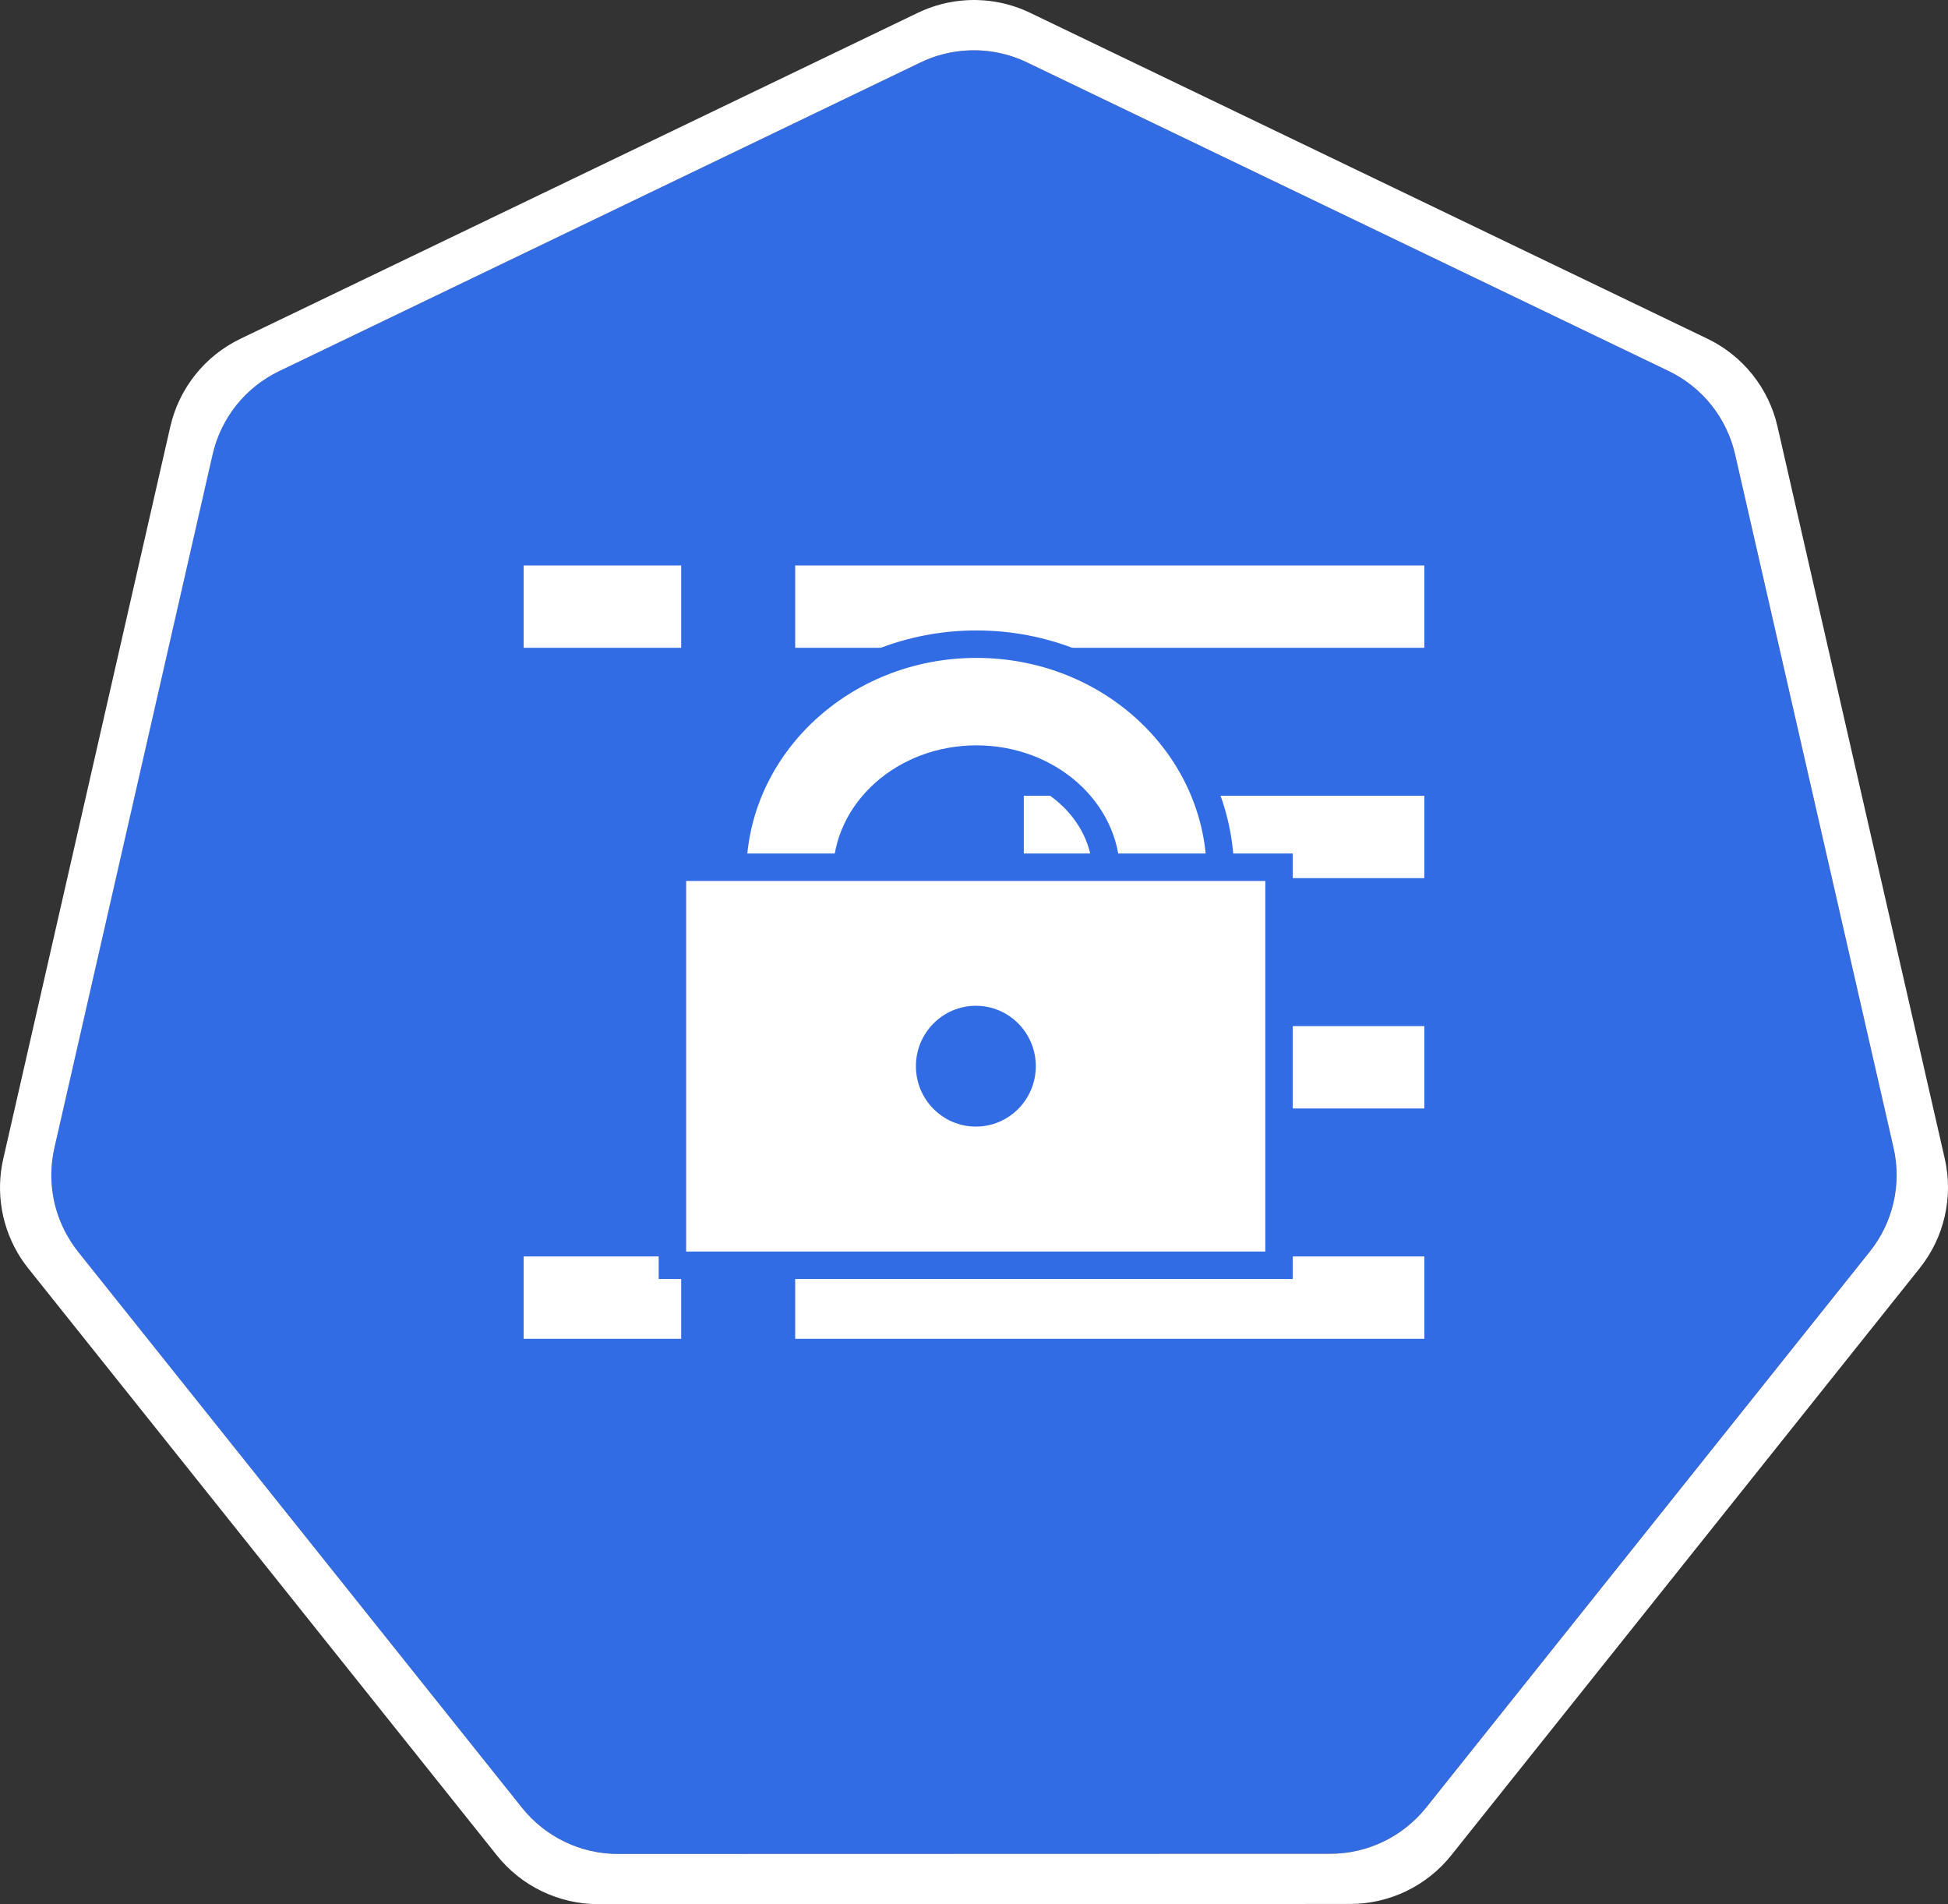 <svg width="44" height="43" viewBox="0 0 44 43" fill="none" xmlns="http://www.w3.org/2000/svg">
<rect x="0" y="0" width="44" height="43" fill="#333333" stroke="none"/>
<g clip-path="url(#clip0_5714_14053)">
<path d="M21.852 1.138C21.484 1.157 21.123 1.249 20.79 1.409L6.3 8.382C5.925 8.563 5.595 8.825 5.336 9.15C5.076 9.475 4.893 9.854 4.801 10.26L1.226 25.923C1.143 26.284 1.134 26.658 1.199 27.023C1.263 27.387 1.4 27.735 1.602 28.046C1.651 28.121 1.704 28.195 1.76 28.266L11.789 40.825C12.049 41.15 12.379 41.413 12.754 41.593C13.129 41.773 13.54 41.867 13.956 41.867L30.04 41.863C30.456 41.863 30.867 41.77 31.242 41.59C31.617 41.41 31.947 41.148 32.206 40.823L42.232 28.262C42.492 27.937 42.675 27.557 42.768 27.152C42.861 26.746 42.861 26.325 42.768 25.92L39.188 10.256C39.095 9.851 38.912 9.471 38.652 9.146C38.393 8.821 38.063 8.559 37.688 8.378L23.196 1.409C22.778 1.208 22.316 1.115 21.852 1.138Z" fill="#326CE5"/>
<path d="M21.848 0.004C21.459 0.024 21.078 0.122 20.728 0.291L5.43 7.651C5.034 7.841 4.686 8.118 4.412 8.462C4.138 8.805 3.945 9.205 3.847 9.633L0.074 26.168C-0.014 26.549 -0.023 26.944 0.045 27.329C0.113 27.714 0.258 28.082 0.47 28.41C0.522 28.49 0.578 28.567 0.637 28.641L11.225 41.901C11.499 42.244 11.847 42.521 12.243 42.711C12.639 42.901 13.072 43 13.512 43L30.491 42.996C30.93 42.997 31.364 42.898 31.76 42.708C32.156 42.518 32.504 42.242 32.778 41.899L43.362 28.637C43.636 28.294 43.829 27.894 43.926 27.466C44.024 27.038 44.025 26.594 43.927 26.166L40.148 9.629C40.05 9.202 39.857 8.802 39.583 8.459C39.309 8.116 38.961 7.839 38.566 7.649L23.267 0.289C22.825 0.077 22.337 -0.021 21.848 0.004ZM21.855 1.139C22.318 1.115 22.78 1.208 23.198 1.409L37.691 8.379C38.066 8.559 38.395 8.822 38.655 9.147C38.914 9.472 39.097 9.851 39.19 10.256L42.77 25.92C42.863 26.325 42.863 26.747 42.77 27.152C42.678 27.558 42.495 27.937 42.235 28.262L32.209 40.824C31.949 41.148 31.619 41.41 31.244 41.59C30.869 41.77 30.459 41.864 30.043 41.863L13.958 41.867C13.542 41.867 13.131 41.774 12.756 41.593C12.381 41.413 12.052 41.151 11.792 40.826L1.762 28.266C1.706 28.195 1.654 28.122 1.605 28.046C1.403 27.735 1.266 27.387 1.201 27.023C1.137 26.658 1.146 26.285 1.228 25.924L4.803 10.26C4.896 9.855 5.079 9.475 5.338 9.15C5.598 8.825 5.928 8.563 6.303 8.382L20.793 1.409C21.125 1.249 21.486 1.157 21.855 1.139Z" fill="white"/>
<path d="M23.125 18.9H32.172" stroke="white" stroke-width="1.86" stroke-miterlimit="10" stroke-linejoin="round"/>
<path d="M17.961 13.699H32.172" stroke="white" stroke-width="1.86" stroke-miterlimit="10" stroke-linejoin="round"/>
<path d="M11.828 13.699H15.386" stroke="white" stroke-width="1.86" stroke-miterlimit="10" stroke-linejoin="round"/>
<path fill-rule="evenodd" clip-rule="evenodd" d="M16.547 19.738C16.547 16.871 19.014 14.547 22.056 14.547C25.099 14.547 27.566 16.871 27.566 19.738H24.989C24.989 18.304 23.676 17.142 22.056 17.142C20.437 17.142 19.124 18.304 19.124 19.738H16.547Z" fill="white" stroke="#326CE5" stroke-width="0.62" stroke-miterlimit="10" stroke-linecap="square"/>
<path d="M23.125 24.102H32.172" stroke="white" stroke-width="1.86" stroke-miterlimit="10" stroke-linejoin="round"/>
<path d="M17.961 29.303H32.172" stroke="white" stroke-width="1.86" stroke-miterlimit="10" stroke-linejoin="round"/>
<path d="M11.828 29.303H15.386" stroke="white" stroke-width="1.86" stroke-miterlimit="10" stroke-linejoin="round"/>
<path fill-rule="evenodd" clip-rule="evenodd" d="M15.188 19.584H28.89V28.573H15.188V19.584Z" fill="white" stroke="#326CE5" stroke-width="0.62" stroke-miterlimit="10" stroke-linecap="square"/>
<path d="M22.042 25.441C22.79 25.441 23.396 24.83 23.396 24.077C23.396 23.324 22.79 22.713 22.042 22.713C21.294 22.713 20.688 23.324 20.688 24.077C20.688 24.83 21.294 25.441 22.042 25.441Z" fill="#326CE5"/>
</g>
<defs>
<clipPath id="clip0_5714_14053">
<rect width="44" height="43" fill="white"/>
</clipPath>
</defs>
</svg>
